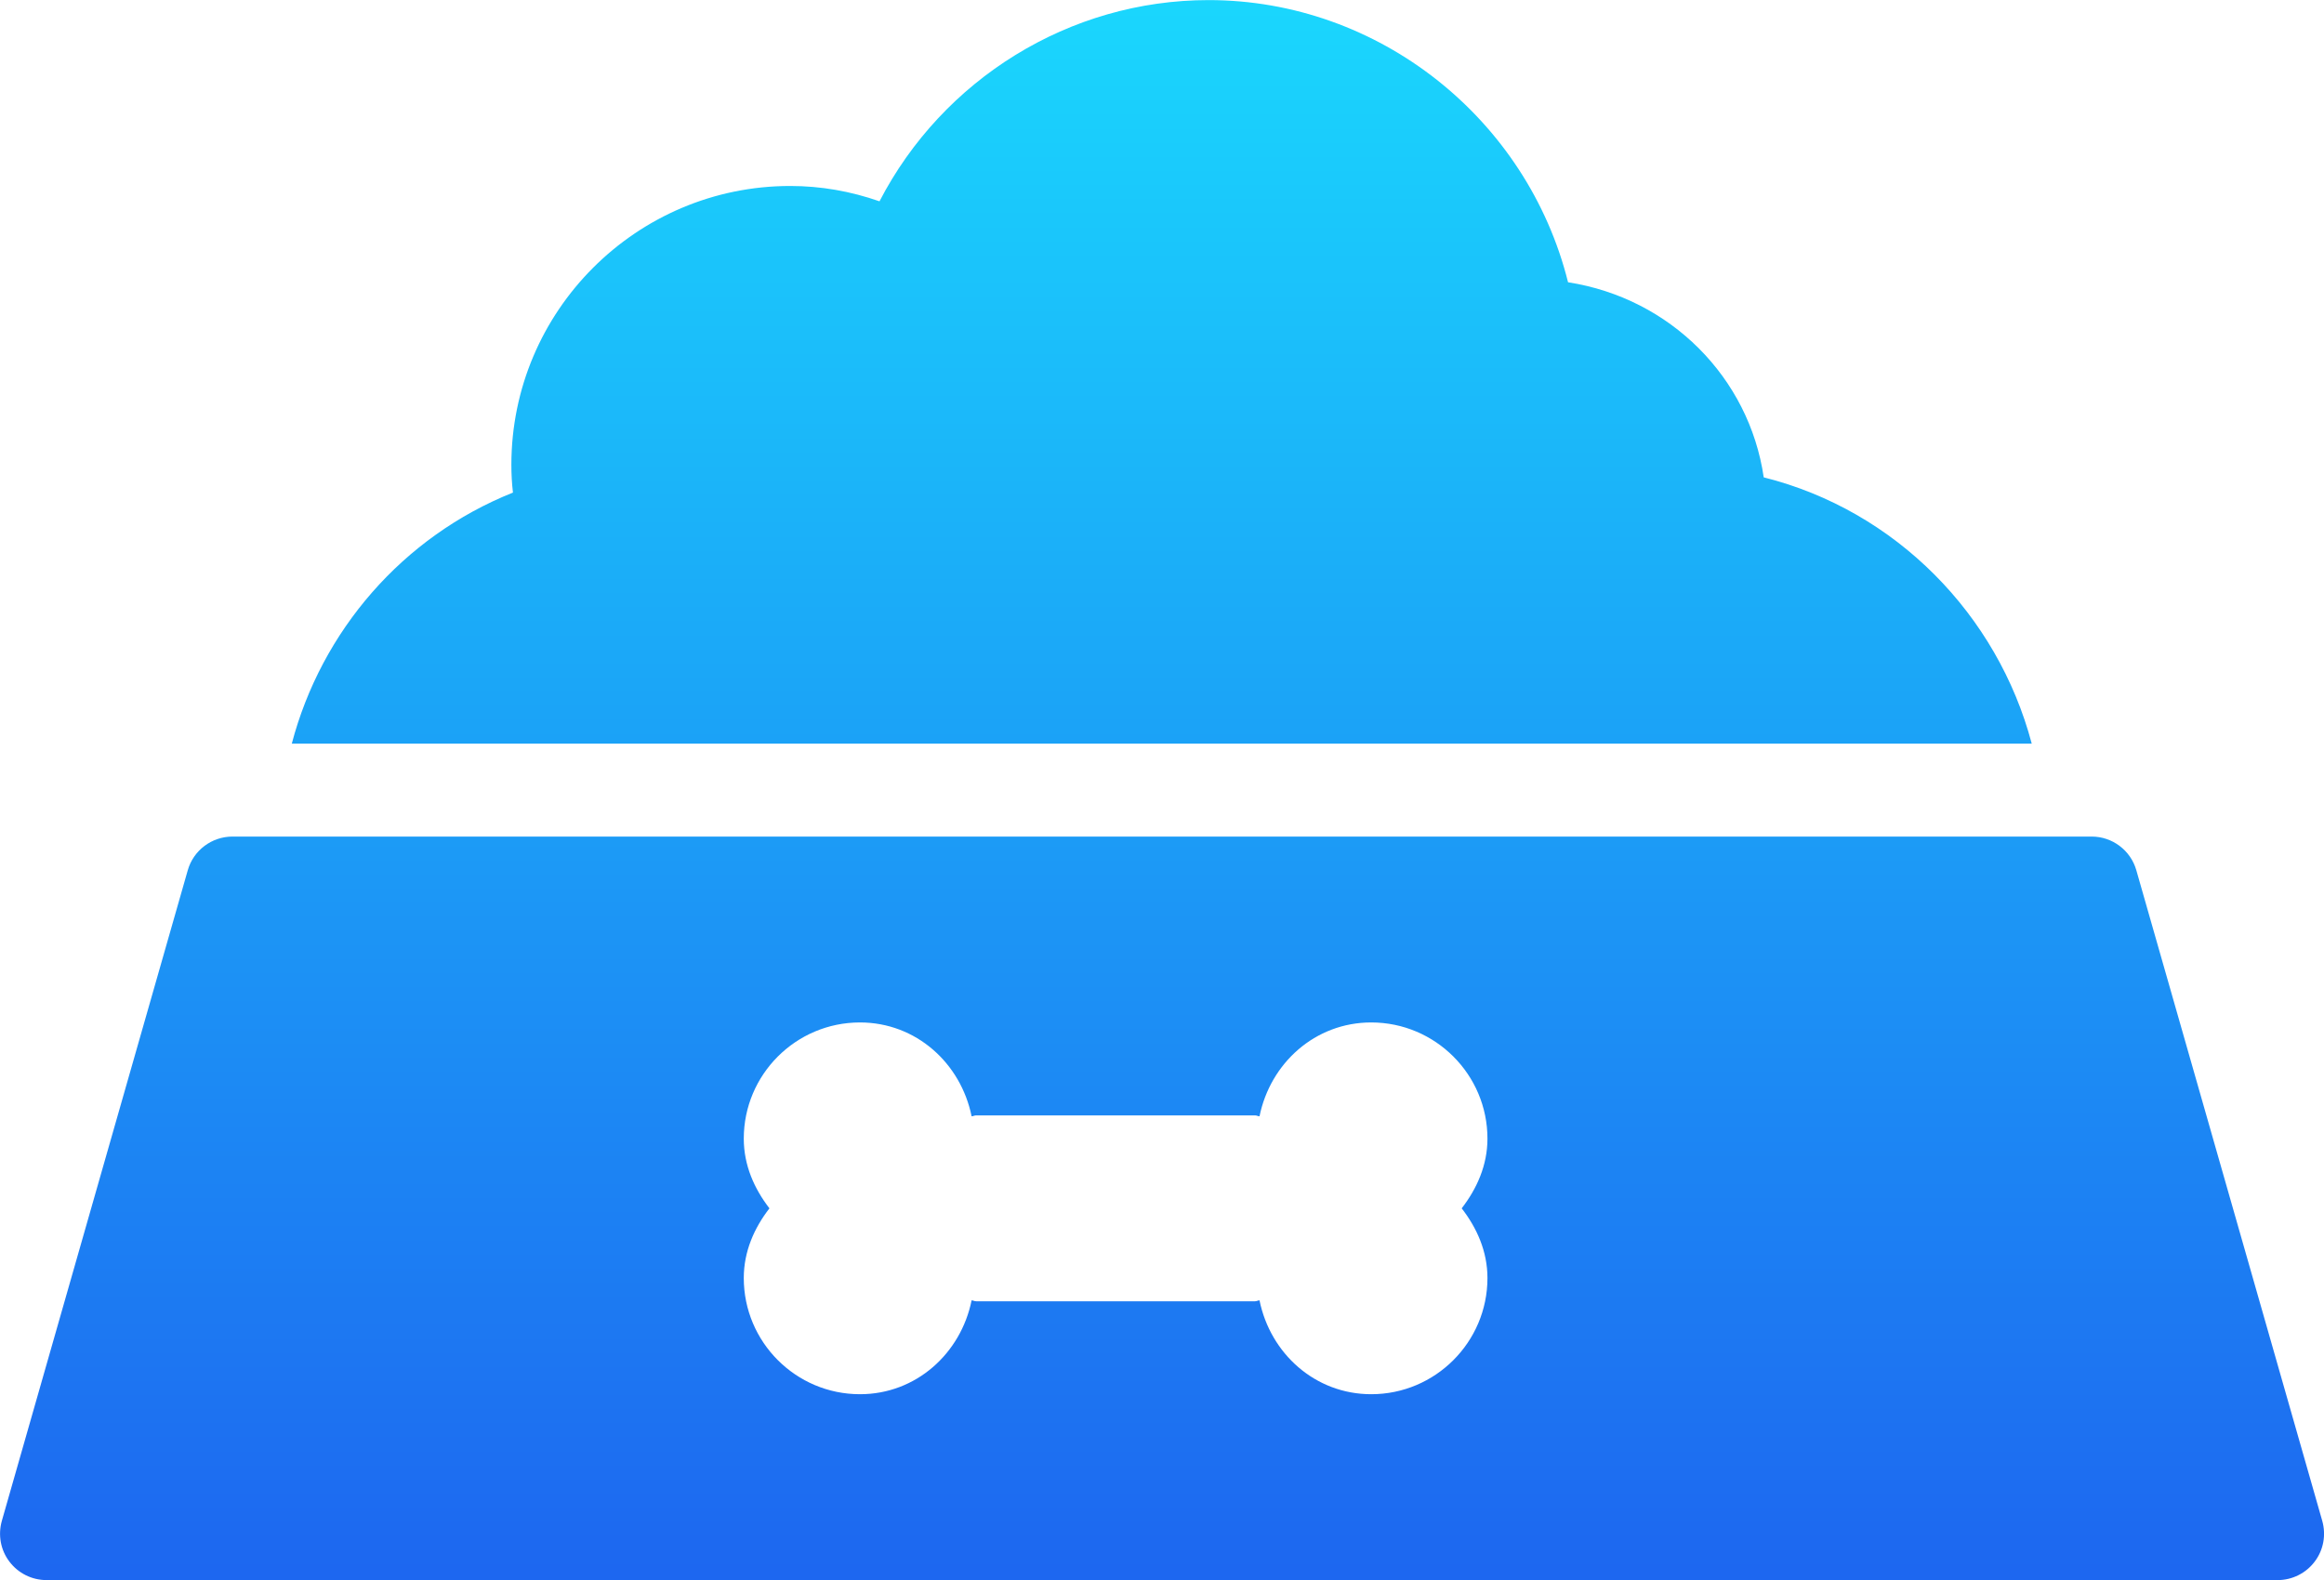 <svg xmlns="http://www.w3.org/2000/svg" width="25" height="17" viewBox="0 0 25 17">
  <defs>
    <linearGradient id="dog-food-a" x1="50%" x2="50%" y1="0%" y2="100%">
      <stop offset="0%" stop-color="#1AD6FD"/>
      <stop offset="100%" stop-color="#1D67F0"/>
    </linearGradient>
  </defs>
  <path fill="url(#dog-food-a)" fill-rule="evenodd" d="M21.856,8.001 L3.139,8.001 C3.458,6.789 4.331,5.774 5.518,5.3 C5.506,5.198 5.501,5.1 5.501,5.001 C5.501,3.347 6.846,2.001 8.501,2.001 C8.829,2.001 9.149,2.057 9.461,2.166 C10.141,0.853 11.503,0.001 13.001,0.001 C14.835,0.001 16.43,1.28 16.868,3.037 C17.969,3.208 18.816,4.062 18.973,5.136 C20.395,5.493 21.489,6.615 21.856,8.001 M16.001,13.751 C16.001,14.44 15.44,15.001 14.751,15.001 C14.146,15.001 13.665,14.562 13.549,13.991 C13.532,13.992 13.518,14.001 13.501,14.001 L10.501,14.001 C10.483,14.001 10.469,13.992 10.452,13.991 C10.336,14.562 9.855,15.001 9.251,15.001 C8.561,15.001 8.001,14.44 8.001,13.751 C8.001,13.464 8.114,13.212 8.277,13.001 C8.114,12.79 8.001,12.538 8.001,12.251 C8.001,11.562 8.561,11.001 9.251,11.001 C9.855,11.001 10.336,11.44 10.452,12.011 C10.469,12.01 10.483,12.001 10.501,12.001 L13.501,12.001 C13.518,12.001 13.532,12.01 13.549,12.011 C13.665,11.44 14.146,11.001 14.751,11.001 C15.44,11.001 16.001,11.562 16.001,12.251 C16.001,12.538 15.887,12.79 15.724,13.001 C15.887,13.212 16.001,13.464 16.001,13.751 M24.981,16.363 L22.981,9.363 C22.92,9.149 22.723,9.001 22.501,9.001 L2.501,9.001 C2.278,9.001 2.081,9.149 2.02,9.363 L0.02,16.363 C-0.023,16.515 0.006,16.677 0.101,16.802 C0.196,16.928 0.344,17.001 0.501,17.001 L24.501,17.001 C24.657,17.001 24.805,16.928 24.9,16.802 C24.995,16.677 25.024,16.515 24.981,16.363"/>
</svg>
